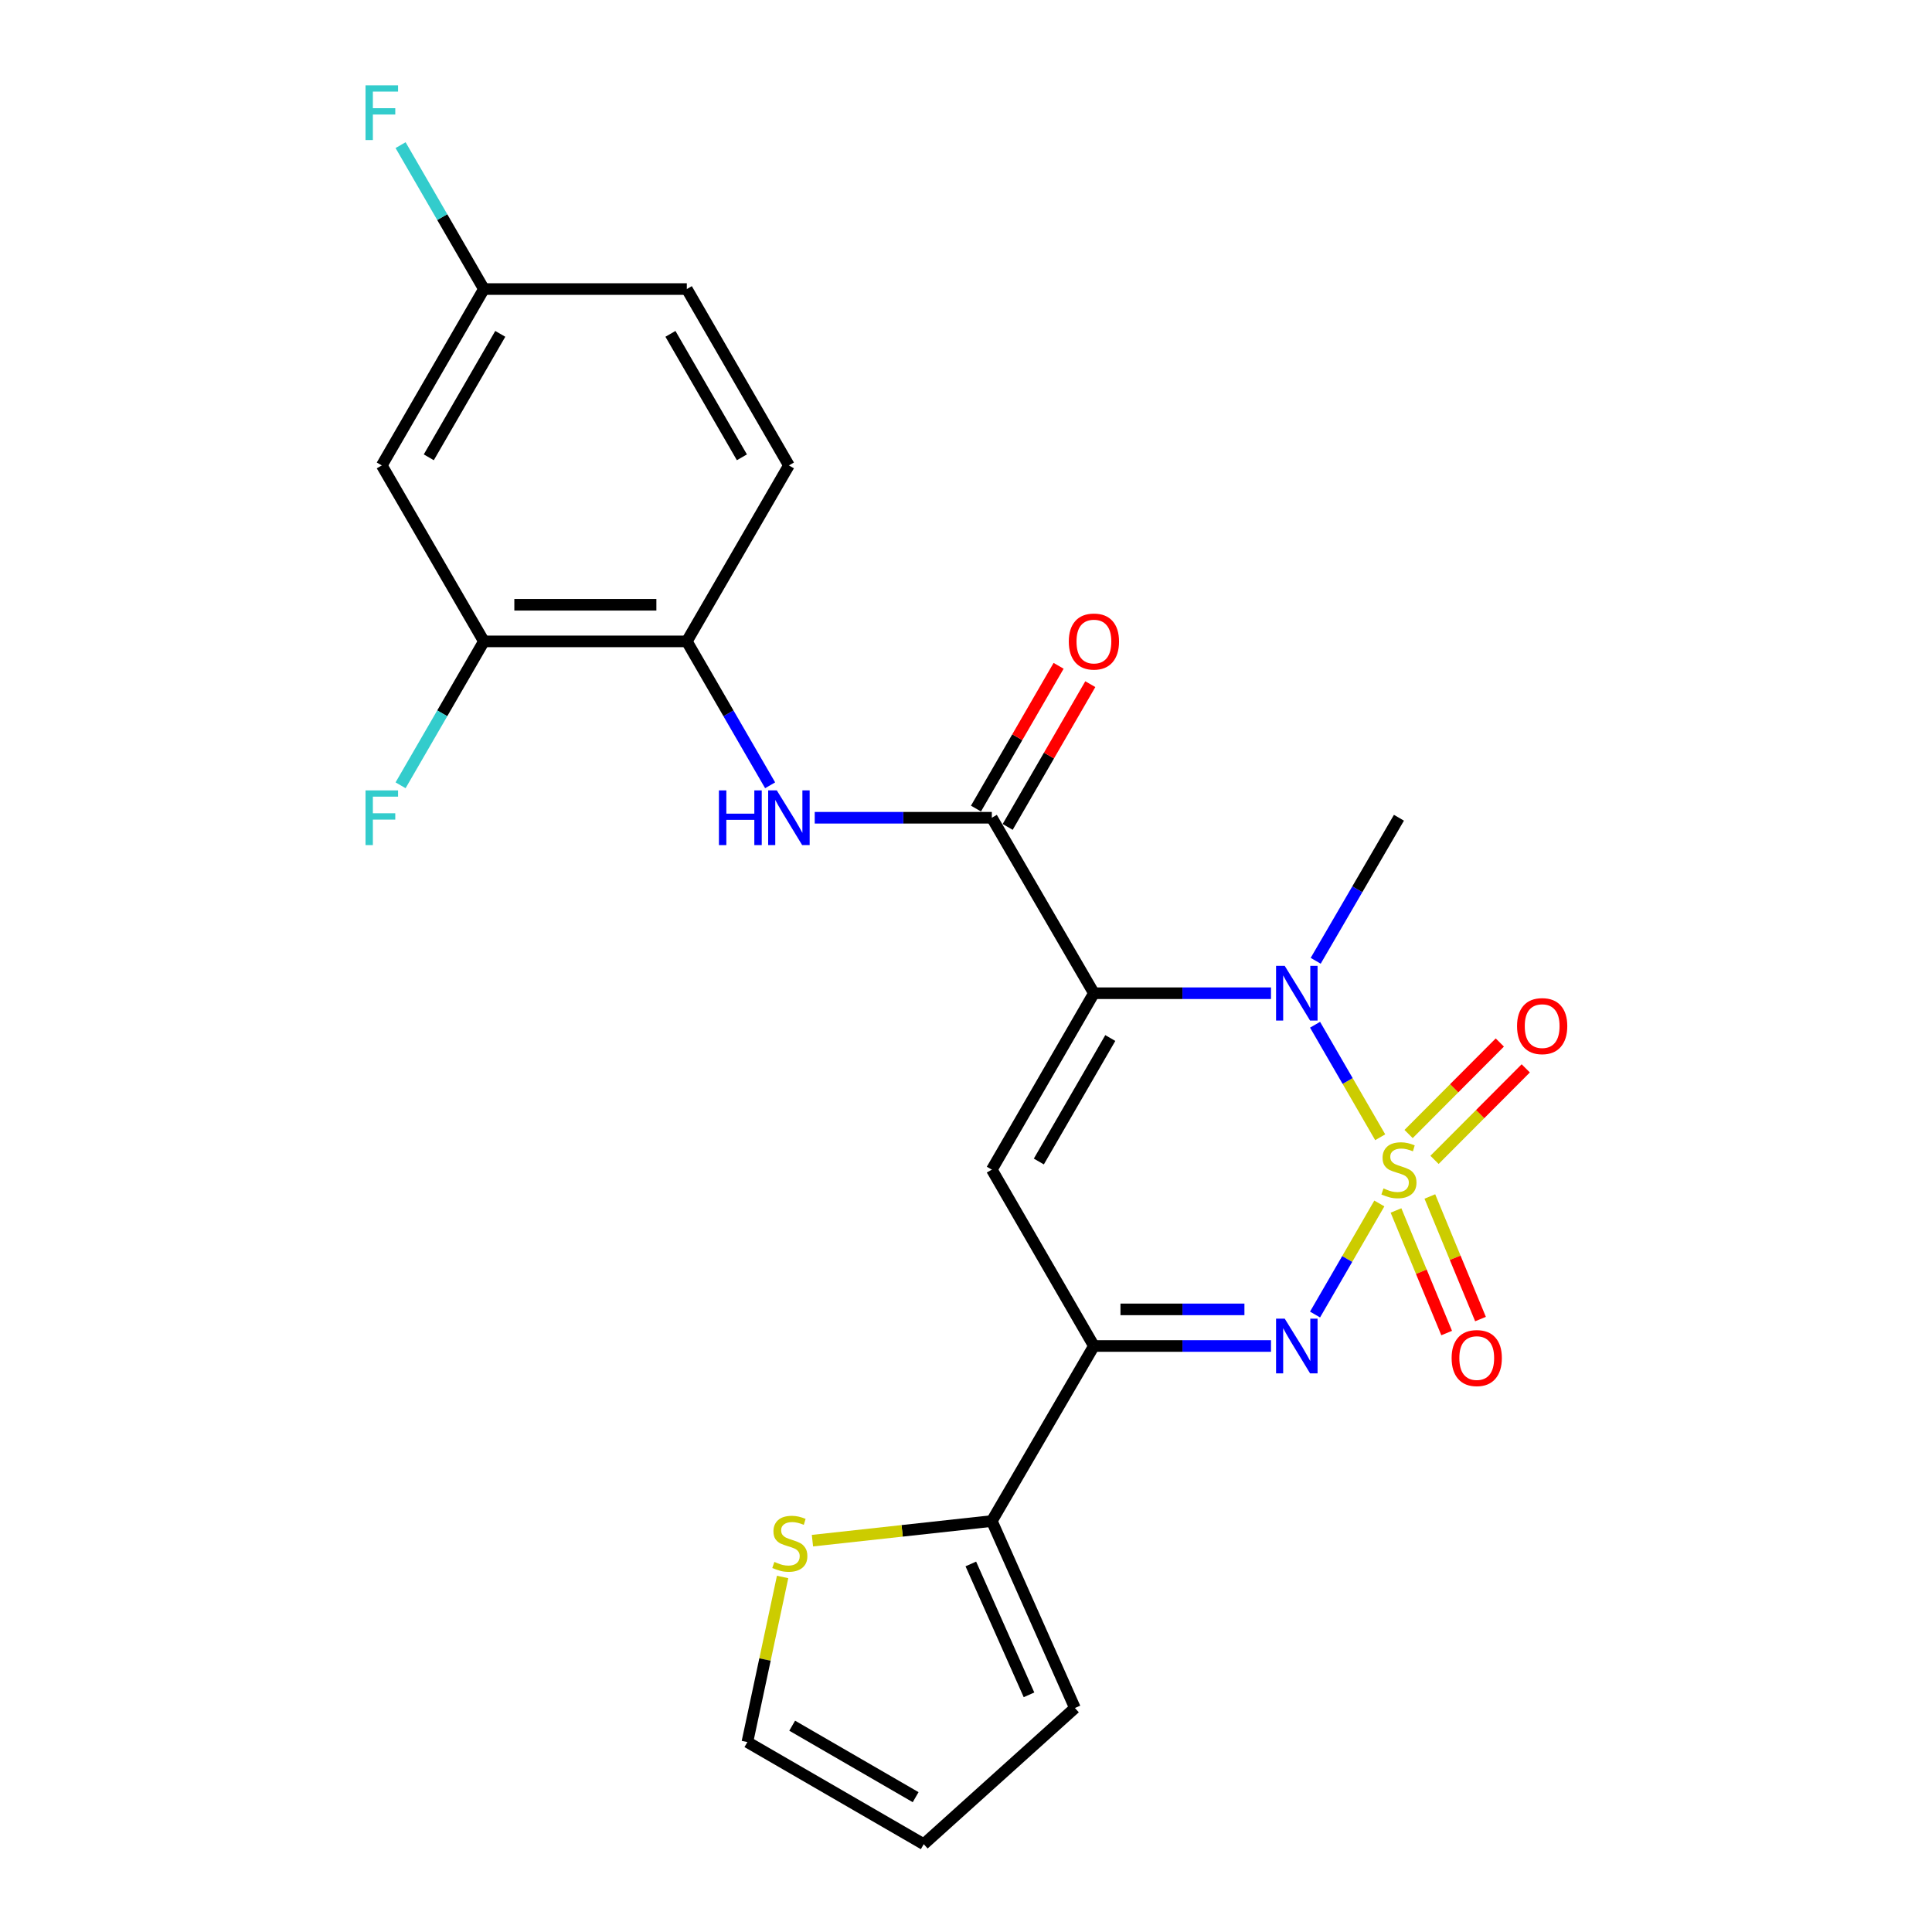 <?xml version='1.0' encoding='iso-8859-1'?>
<svg version='1.1' baseProfile='full'
              xmlns='http://www.w3.org/2000/svg'
                      xmlns:rdkit='http://www.rdkit.org/xml'
                      xmlns:xlink='http://www.w3.org/1999/xlink'
                  xml:space='preserve'
width='1000px' height='1000px' viewBox='0 0 1000 1000'>
<!-- END OF HEADER -->
<rect style='opacity:1.0;fill:#FFFFFF;stroke:none' width='1000' height='1000' x='0' y='0'> </rect>
<path class='bond-1' d='M 714.389,588.642 L 697.531,559.523' style='fill:none;fill-rule:evenodd;stroke:#CCCC00;stroke-width:6px;stroke-linecap:butt;stroke-linejoin:miter;stroke-opacity:1' />
<path class='bond-1' d='M 697.531,559.523 L 680.672,530.404' style='fill:none;fill-rule:evenodd;stroke:#0000FF;stroke-width:6px;stroke-linecap:butt;stroke-linejoin:miter;stroke-opacity:1' />
<path class='bond-2' d='M 713.947,622.917 L 697.304,651.657' style='fill:none;fill-rule:evenodd;stroke:#CCCC00;stroke-width:6px;stroke-linecap:butt;stroke-linejoin:miter;stroke-opacity:1' />
<path class='bond-2' d='M 697.304,651.657 L 680.662,680.397' style='fill:none;fill-rule:evenodd;stroke:#0000FF;stroke-width:6px;stroke-linecap:butt;stroke-linejoin:miter;stroke-opacity:1' />
<path class='bond-8' d='M 742.507,600.349 L 766.117,576.666' style='fill:none;fill-rule:evenodd;stroke:#CCCC00;stroke-width:6px;stroke-linecap:butt;stroke-linejoin:miter;stroke-opacity:1' />
<path class='bond-8' d='M 766.117,576.666 L 789.726,552.983' style='fill:none;fill-rule:evenodd;stroke:#FF0000;stroke-width:6px;stroke-linecap:butt;stroke-linejoin:miter;stroke-opacity:1' />
<path class='bond-8' d='M 729.084,586.967 L 752.693,563.284' style='fill:none;fill-rule:evenodd;stroke:#CCCC00;stroke-width:6px;stroke-linecap:butt;stroke-linejoin:miter;stroke-opacity:1' />
<path class='bond-8' d='M 752.693,563.284 L 776.302,539.601' style='fill:none;fill-rule:evenodd;stroke:#FF0000;stroke-width:6px;stroke-linecap:butt;stroke-linejoin:miter;stroke-opacity:1' />
<path class='bond-9' d='M 722.569,626.535 L 735.679,658.26' style='fill:none;fill-rule:evenodd;stroke:#CCCC00;stroke-width:6px;stroke-linecap:butt;stroke-linejoin:miter;stroke-opacity:1' />
<path class='bond-9' d='M 735.679,658.26 L 748.789,689.985' style='fill:none;fill-rule:evenodd;stroke:#FF0000;stroke-width:6px;stroke-linecap:butt;stroke-linejoin:miter;stroke-opacity:1' />
<path class='bond-9' d='M 740.087,619.296 L 753.197,651.021' style='fill:none;fill-rule:evenodd;stroke:#CCCC00;stroke-width:6px;stroke-linecap:butt;stroke-linejoin:miter;stroke-opacity:1' />
<path class='bond-9' d='M 753.197,651.021 L 766.307,682.746' style='fill:none;fill-rule:evenodd;stroke:#FF0000;stroke-width:6px;stroke-linecap:butt;stroke-linejoin:miter;stroke-opacity:1' />
<path class='bond-0' d='M 566.208,514.091 L 612.035,514.091' style='fill:none;fill-rule:evenodd;stroke:#000000;stroke-width:6px;stroke-linecap:butt;stroke-linejoin:miter;stroke-opacity:1' />
<path class='bond-0' d='M 612.035,514.091 L 657.862,514.091' style='fill:none;fill-rule:evenodd;stroke:#0000FF;stroke-width:6px;stroke-linecap:butt;stroke-linejoin:miter;stroke-opacity:1' />
<path class='bond-5' d='M 566.208,514.091 L 513.367,423.266' style='fill:none;fill-rule:evenodd;stroke:#000000;stroke-width:6px;stroke-linecap:butt;stroke-linejoin:miter;stroke-opacity:1' />
<path class='bond-24' d='M 566.208,514.091 L 513.367,605.4' style='fill:none;fill-rule:evenodd;stroke:#000000;stroke-width:6px;stroke-linecap:butt;stroke-linejoin:miter;stroke-opacity:1' />
<path class='bond-24' d='M 574.688,537.281 L 537.698,601.197' style='fill:none;fill-rule:evenodd;stroke:#000000;stroke-width:6px;stroke-linecap:butt;stroke-linejoin:miter;stroke-opacity:1' />
<path class='bond-20' d='M 680.998,497.303 L 702.544,460.285' style='fill:none;fill-rule:evenodd;stroke:#0000FF;stroke-width:6px;stroke-linecap:butt;stroke-linejoin:miter;stroke-opacity:1' />
<path class='bond-20' d='M 702.544,460.285 L 724.09,423.266' style='fill:none;fill-rule:evenodd;stroke:#000000;stroke-width:6px;stroke-linecap:butt;stroke-linejoin:miter;stroke-opacity:1' />
<path class='bond-4' d='M 657.862,696.688 L 612.035,696.688' style='fill:none;fill-rule:evenodd;stroke:#0000FF;stroke-width:6px;stroke-linecap:butt;stroke-linejoin:miter;stroke-opacity:1' />
<path class='bond-4' d='M 612.035,696.688 L 566.208,696.688' style='fill:none;fill-rule:evenodd;stroke:#000000;stroke-width:6px;stroke-linecap:butt;stroke-linejoin:miter;stroke-opacity:1' />
<path class='bond-4' d='M 644.114,677.733 L 612.035,677.733' style='fill:none;fill-rule:evenodd;stroke:#0000FF;stroke-width:6px;stroke-linecap:butt;stroke-linejoin:miter;stroke-opacity:1' />
<path class='bond-4' d='M 612.035,677.733 L 579.956,677.733' style='fill:none;fill-rule:evenodd;stroke:#000000;stroke-width:6px;stroke-linecap:butt;stroke-linejoin:miter;stroke-opacity:1' />
<path class='bond-3' d='M 513.367,605.4 L 566.208,696.688' style='fill:none;fill-rule:evenodd;stroke:#000000;stroke-width:6px;stroke-linecap:butt;stroke-linejoin:miter;stroke-opacity:1' />
<path class='bond-7' d='M 566.208,696.688 L 513.367,787.281' style='fill:none;fill-rule:evenodd;stroke:#000000;stroke-width:6px;stroke-linecap:butt;stroke-linejoin:miter;stroke-opacity:1' />
<path class='bond-6' d='M 513.367,423.266 L 467.534,423.266' style='fill:none;fill-rule:evenodd;stroke:#000000;stroke-width:6px;stroke-linecap:butt;stroke-linejoin:miter;stroke-opacity:1' />
<path class='bond-6' d='M 467.534,423.266 L 421.702,423.266' style='fill:none;fill-rule:evenodd;stroke:#0000FF;stroke-width:6px;stroke-linecap:butt;stroke-linejoin:miter;stroke-opacity:1' />
<path class='bond-14' d='M 521.569,428.014 L 542.955,391.068' style='fill:none;fill-rule:evenodd;stroke:#000000;stroke-width:6px;stroke-linecap:butt;stroke-linejoin:miter;stroke-opacity:1' />
<path class='bond-14' d='M 542.955,391.068 L 564.34,354.123' style='fill:none;fill-rule:evenodd;stroke:#FF0000;stroke-width:6px;stroke-linecap:butt;stroke-linejoin:miter;stroke-opacity:1' />
<path class='bond-14' d='M 505.164,418.518 L 526.55,381.573' style='fill:none;fill-rule:evenodd;stroke:#000000;stroke-width:6px;stroke-linecap:butt;stroke-linejoin:miter;stroke-opacity:1' />
<path class='bond-14' d='M 526.55,381.573 L 547.936,344.627' style='fill:none;fill-rule:evenodd;stroke:#FF0000;stroke-width:6px;stroke-linecap:butt;stroke-linejoin:miter;stroke-opacity:1' />
<path class='bond-10' d='M 398.614,406.469 L 377.054,369.224' style='fill:none;fill-rule:evenodd;stroke:#0000FF;stroke-width:6px;stroke-linecap:butt;stroke-linejoin:miter;stroke-opacity:1' />
<path class='bond-10' d='M 377.054,369.224 L 355.495,331.978' style='fill:none;fill-rule:evenodd;stroke:#000000;stroke-width:6px;stroke-linecap:butt;stroke-linejoin:miter;stroke-opacity:1' />
<path class='bond-12' d='M 513.367,787.281 L 466.943,792.363' style='fill:none;fill-rule:evenodd;stroke:#000000;stroke-width:6px;stroke-linecap:butt;stroke-linejoin:miter;stroke-opacity:1' />
<path class='bond-12' d='M 466.943,792.363 L 420.52,797.445' style='fill:none;fill-rule:evenodd;stroke:#CCCC00;stroke-width:6px;stroke-linecap:butt;stroke-linejoin:miter;stroke-opacity:1' />
<path class='bond-15' d='M 513.367,787.281 L 556.383,884.066' style='fill:none;fill-rule:evenodd;stroke:#000000;stroke-width:6px;stroke-linecap:butt;stroke-linejoin:miter;stroke-opacity:1' />
<path class='bond-15' d='M 502.498,809.497 L 532.61,877.246' style='fill:none;fill-rule:evenodd;stroke:#000000;stroke-width:6px;stroke-linecap:butt;stroke-linejoin:miter;stroke-opacity:1' />
<path class='bond-11' d='M 355.495,331.978 L 250.465,331.978' style='fill:none;fill-rule:evenodd;stroke:#000000;stroke-width:6px;stroke-linecap:butt;stroke-linejoin:miter;stroke-opacity:1' />
<path class='bond-11' d='M 339.741,313.023 L 266.219,313.023' style='fill:none;fill-rule:evenodd;stroke:#000000;stroke-width:6px;stroke-linecap:butt;stroke-linejoin:miter;stroke-opacity:1' />
<path class='bond-18' d='M 355.495,331.978 L 408.337,240.901' style='fill:none;fill-rule:evenodd;stroke:#000000;stroke-width:6px;stroke-linecap:butt;stroke-linejoin:miter;stroke-opacity:1' />
<path class='bond-13' d='M 250.465,331.978 L 197.613,240.901' style='fill:none;fill-rule:evenodd;stroke:#000000;stroke-width:6px;stroke-linecap:butt;stroke-linejoin:miter;stroke-opacity:1' />
<path class='bond-21' d='M 250.465,331.978 L 228.901,369.224' style='fill:none;fill-rule:evenodd;stroke:#000000;stroke-width:6px;stroke-linecap:butt;stroke-linejoin:miter;stroke-opacity:1' />
<path class='bond-21' d='M 228.901,369.224 L 207.338,406.469' style='fill:none;fill-rule:evenodd;stroke:#33CCCC;stroke-width:6px;stroke-linecap:butt;stroke-linejoin:miter;stroke-opacity:1' />
<path class='bond-16' d='M 405.074,816.239 L 395.959,858.966' style='fill:none;fill-rule:evenodd;stroke:#CCCC00;stroke-width:6px;stroke-linecap:butt;stroke-linejoin:miter;stroke-opacity:1' />
<path class='bond-16' d='M 395.959,858.966 L 386.844,901.693' style='fill:none;fill-rule:evenodd;stroke:#000000;stroke-width:6px;stroke-linecap:butt;stroke-linejoin:miter;stroke-opacity:1' />
<path class='bond-26' d='M 197.613,240.901 L 250.465,149.613' style='fill:none;fill-rule:evenodd;stroke:#000000;stroke-width:6px;stroke-linecap:butt;stroke-linejoin:miter;stroke-opacity:1' />
<path class='bond-26' d='M 221.944,236.705 L 258.941,172.803' style='fill:none;fill-rule:evenodd;stroke:#000000;stroke-width:6px;stroke-linecap:butt;stroke-linejoin:miter;stroke-opacity:1' />
<path class='bond-17' d='M 556.383,884.066 L 478.132,954.545' style='fill:none;fill-rule:evenodd;stroke:#000000;stroke-width:6px;stroke-linecap:butt;stroke-linejoin:miter;stroke-opacity:1' />
<path class='bond-25' d='M 386.844,901.693 L 478.132,954.545' style='fill:none;fill-rule:evenodd;stroke:#000000;stroke-width:6px;stroke-linecap:butt;stroke-linejoin:miter;stroke-opacity:1' />
<path class='bond-25' d='M 410.034,893.217 L 473.936,930.214' style='fill:none;fill-rule:evenodd;stroke:#000000;stroke-width:6px;stroke-linecap:butt;stroke-linejoin:miter;stroke-opacity:1' />
<path class='bond-22' d='M 408.337,240.901 L 355.495,149.613' style='fill:none;fill-rule:evenodd;stroke:#000000;stroke-width:6px;stroke-linecap:butt;stroke-linejoin:miter;stroke-opacity:1' />
<path class='bond-22' d='M 384.006,236.703 L 347.017,172.802' style='fill:none;fill-rule:evenodd;stroke:#000000;stroke-width:6px;stroke-linecap:butt;stroke-linejoin:miter;stroke-opacity:1' />
<path class='bond-19' d='M 250.465,149.613 L 355.495,149.613' style='fill:none;fill-rule:evenodd;stroke:#000000;stroke-width:6px;stroke-linecap:butt;stroke-linejoin:miter;stroke-opacity:1' />
<path class='bond-23' d='M 250.465,149.613 L 228.901,112.367' style='fill:none;fill-rule:evenodd;stroke:#000000;stroke-width:6px;stroke-linecap:butt;stroke-linejoin:miter;stroke-opacity:1' />
<path class='bond-23' d='M 228.901,112.367 L 207.338,75.122' style='fill:none;fill-rule:evenodd;stroke:#33CCCC;stroke-width:6px;stroke-linecap:butt;stroke-linejoin:miter;stroke-opacity:1' />
<path  class='atom-0' d='M 716.09 615.12
Q 716.41 615.24, 717.73 615.8
Q 719.05 616.36, 720.49 616.72
Q 721.97 617.04, 723.41 617.04
Q 726.09 617.04, 727.65 615.76
Q 729.21 614.44, 729.21 612.16
Q 729.21 610.6, 728.41 609.64
Q 727.65 608.68, 726.45 608.16
Q 725.25 607.64, 723.25 607.04
Q 720.73 606.28, 719.21 605.56
Q 717.73 604.84, 716.65 603.32
Q 715.61 601.8, 715.61 599.24
Q 715.61 595.68, 718.01 593.48
Q 720.45 591.28, 725.25 591.28
Q 728.53 591.28, 732.25 592.84
L 731.33 595.92
Q 727.93 594.52, 725.37 594.52
Q 722.61 594.52, 721.09 595.68
Q 719.57 596.8, 719.61 598.76
Q 719.61 600.28, 720.37 601.2
Q 721.17 602.12, 722.29 602.64
Q 723.45 603.16, 725.37 603.76
Q 727.93 604.56, 729.45 605.36
Q 730.97 606.16, 732.05 607.8
Q 733.17 609.4, 733.17 612.16
Q 733.17 616.08, 730.53 618.2
Q 727.93 620.28, 723.57 620.28
Q 721.05 620.28, 719.13 619.72
Q 717.25 619.2, 715.01 618.28
L 716.09 615.12
' fill='#CCCC00'/>
<path  class='atom-2' d='M 664.968 499.931
L 674.248 514.931
Q 675.168 516.411, 676.648 519.091
Q 678.128 521.771, 678.208 521.931
L 678.208 499.931
L 681.968 499.931
L 681.968 528.251
L 678.088 528.251
L 668.128 511.851
Q 666.968 509.931, 665.728 507.731
Q 664.528 505.531, 664.168 504.851
L 664.168 528.251
L 660.488 528.251
L 660.488 499.931
L 664.968 499.931
' fill='#0000FF'/>
<path  class='atom-3' d='M 664.968 682.528
L 674.248 697.528
Q 675.168 699.008, 676.648 701.688
Q 678.128 704.368, 678.208 704.528
L 678.208 682.528
L 681.968 682.528
L 681.968 710.848
L 678.088 710.848
L 668.128 694.448
Q 666.968 692.528, 665.728 690.328
Q 664.528 688.128, 664.168 687.448
L 664.168 710.848
L 660.488 710.848
L 660.488 682.528
L 664.968 682.528
' fill='#0000FF'/>
<path  class='atom-7' d='M 372.117 409.106
L 375.957 409.106
L 375.957 421.146
L 390.437 421.146
L 390.437 409.106
L 394.277 409.106
L 394.277 437.426
L 390.437 437.426
L 390.437 424.346
L 375.957 424.346
L 375.957 437.426
L 372.117 437.426
L 372.117 409.106
' fill='#0000FF'/>
<path  class='atom-7' d='M 402.077 409.106
L 411.357 424.106
Q 412.277 425.586, 413.757 428.266
Q 415.237 430.946, 415.317 431.106
L 415.317 409.106
L 419.077 409.106
L 419.077 437.426
L 415.197 437.426
L 405.237 421.026
Q 404.077 419.106, 402.837 416.906
Q 401.637 414.706, 401.277 414.026
L 401.277 437.426
L 397.597 437.426
L 397.597 409.106
L 402.077 409.106
' fill='#0000FF'/>
<path  class='atom-9' d='M 785.224 531.114
Q 785.224 524.314, 788.584 520.514
Q 791.944 516.714, 798.224 516.714
Q 804.504 516.714, 807.864 520.514
Q 811.224 524.314, 811.224 531.114
Q 811.224 537.994, 807.824 541.914
Q 804.424 545.794, 798.224 545.794
Q 791.984 545.794, 788.584 541.914
Q 785.224 538.034, 785.224 531.114
M 798.224 542.594
Q 802.544 542.594, 804.864 539.714
Q 807.224 536.794, 807.224 531.114
Q 807.224 525.554, 804.864 522.754
Q 802.544 519.914, 798.224 519.914
Q 793.904 519.914, 791.544 522.714
Q 789.224 525.514, 789.224 531.114
Q 789.224 536.834, 791.544 539.714
Q 793.904 542.594, 798.224 542.594
' fill='#FF0000'/>
<path  class='atom-10' d='M 751.359 702.928
Q 751.359 696.128, 754.719 692.328
Q 758.079 688.528, 764.359 688.528
Q 770.639 688.528, 773.999 692.328
Q 777.359 696.128, 777.359 702.928
Q 777.359 709.808, 773.959 713.728
Q 770.559 717.608, 764.359 717.608
Q 758.119 717.608, 754.719 713.728
Q 751.359 709.848, 751.359 702.928
M 764.359 714.408
Q 768.679 714.408, 770.999 711.528
Q 773.359 708.608, 773.359 702.928
Q 773.359 697.368, 770.999 694.568
Q 768.679 691.728, 764.359 691.728
Q 760.039 691.728, 757.679 694.528
Q 755.359 697.328, 755.359 702.928
Q 755.359 708.648, 757.679 711.528
Q 760.039 714.408, 764.359 714.408
' fill='#FF0000'/>
<path  class='atom-13' d='M 400.81 808.447
Q 401.13 808.567, 402.45 809.127
Q 403.77 809.687, 405.21 810.047
Q 406.69 810.367, 408.13 810.367
Q 410.81 810.367, 412.37 809.087
Q 413.93 807.767, 413.93 805.487
Q 413.93 803.927, 413.13 802.967
Q 412.37 802.007, 411.17 801.487
Q 409.97 800.967, 407.97 800.367
Q 405.45 799.607, 403.93 798.887
Q 402.45 798.167, 401.37 796.647
Q 400.33 795.127, 400.33 792.567
Q 400.33 789.007, 402.73 786.807
Q 405.17 784.607, 409.97 784.607
Q 413.25 784.607, 416.97 786.167
L 416.05 789.247
Q 412.65 787.847, 410.09 787.847
Q 407.33 787.847, 405.81 789.007
Q 404.29 790.127, 404.33 792.087
Q 404.33 793.607, 405.09 794.527
Q 405.89 795.447, 407.01 795.967
Q 408.17 796.487, 410.09 797.087
Q 412.65 797.887, 414.17 798.687
Q 415.69 799.487, 416.77 801.127
Q 417.89 802.727, 417.89 805.487
Q 417.89 809.407, 415.25 811.527
Q 412.65 813.607, 408.29 813.607
Q 405.77 813.607, 403.85 813.047
Q 401.97 812.527, 399.73 811.607
L 400.81 808.447
' fill='#CCCC00'/>
<path  class='atom-15' d='M 553.208 332.058
Q 553.208 325.258, 556.568 321.458
Q 559.928 317.658, 566.208 317.658
Q 572.488 317.658, 575.848 321.458
Q 579.208 325.258, 579.208 332.058
Q 579.208 338.938, 575.808 342.858
Q 572.408 346.738, 566.208 346.738
Q 559.968 346.738, 556.568 342.858
Q 553.208 338.978, 553.208 332.058
M 566.208 343.538
Q 570.528 343.538, 572.848 340.658
Q 575.208 337.738, 575.208 332.058
Q 575.208 326.498, 572.848 323.698
Q 570.528 320.858, 566.208 320.858
Q 561.888 320.858, 559.528 323.658
Q 557.208 326.458, 557.208 332.058
Q 557.208 337.778, 559.528 340.658
Q 561.888 343.538, 566.208 343.538
' fill='#FF0000'/>
<path  class='atom-22' d='M 189.193 409.106
L 206.033 409.106
L 206.033 412.346
L 192.993 412.346
L 192.993 420.946
L 204.593 420.946
L 204.593 424.226
L 192.993 424.226
L 192.993 437.426
L 189.193 437.426
L 189.193 409.106
' fill='#33CCCC'/>
<path  class='atom-24' d='M 189.193 44.165
L 206.033 44.165
L 206.033 47.405
L 192.993 47.405
L 192.993 56.005
L 204.593 56.005
L 204.593 59.285
L 192.993 59.285
L 192.993 72.485
L 189.193 72.485
L 189.193 44.165
' fill='#33CCCC'/>
</svg>

